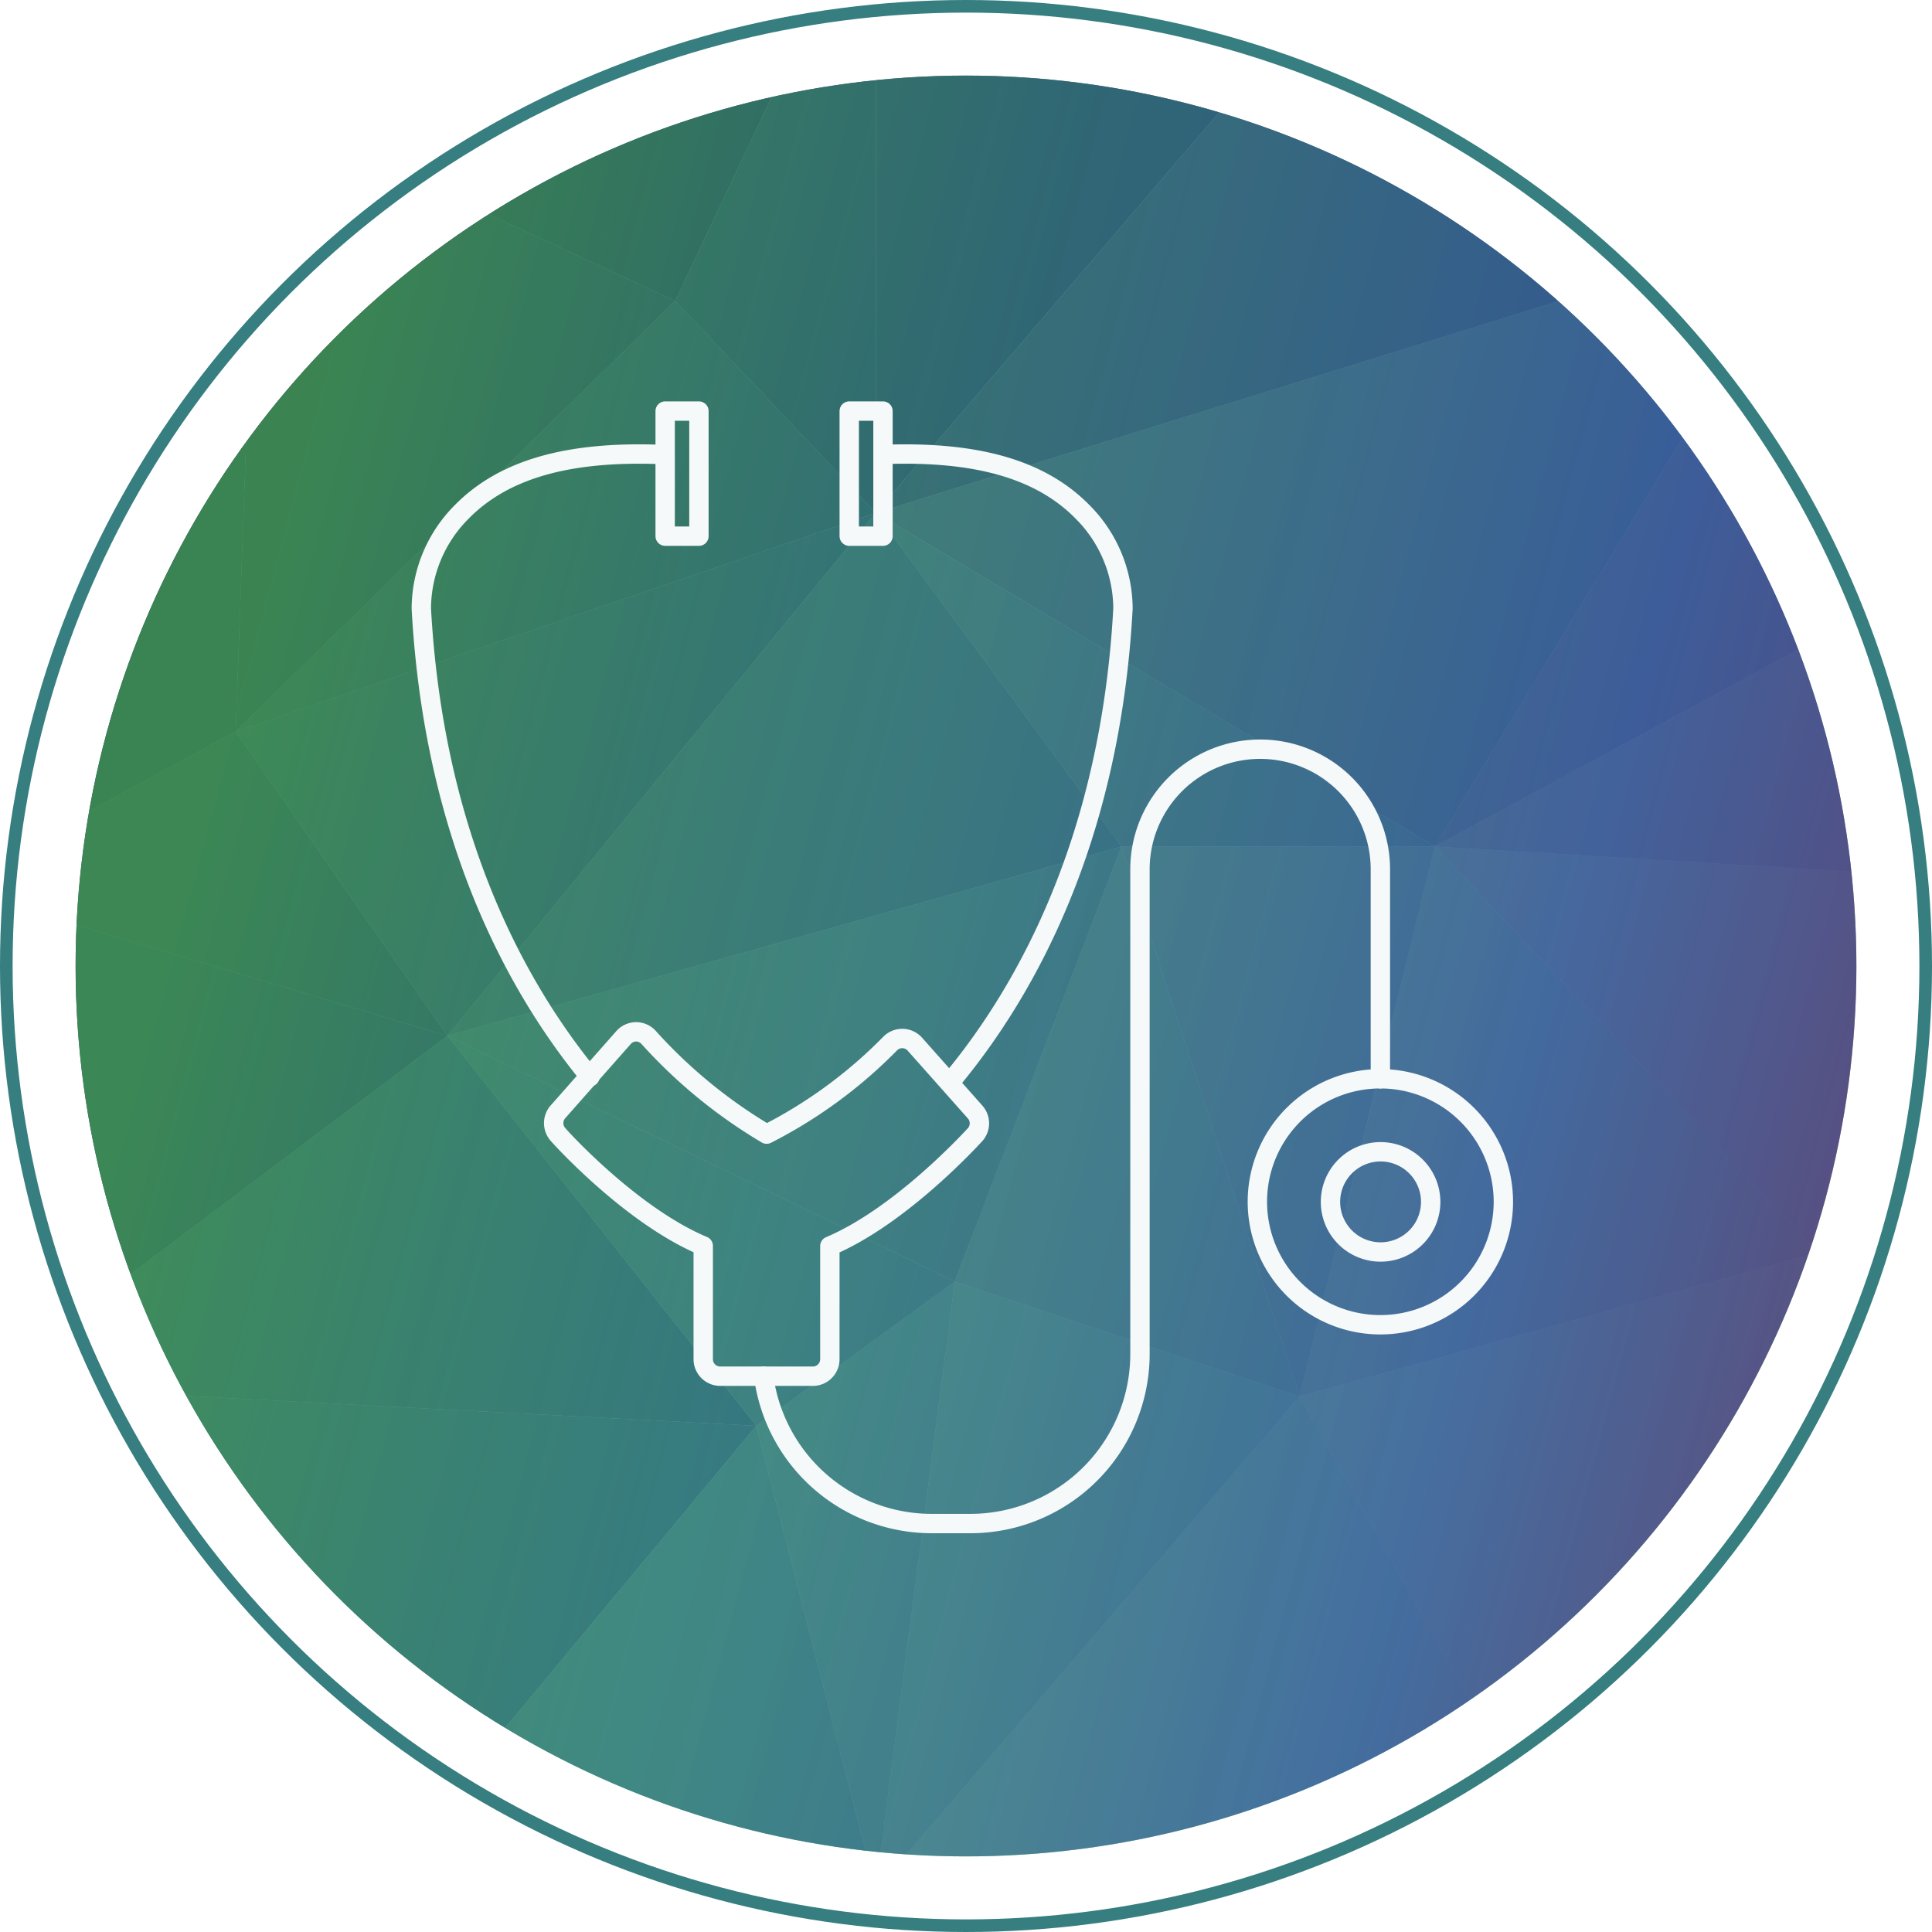 <svg xmlns="http://www.w3.org/2000/svg" width="230" height="230"><defs><clipPath id="a"><circle data-name="Ellipse 937" cx="106" cy="106" r="106" fill="none"/></clipPath><linearGradient id="b" x1=".087" y1=".378" x2="1.106" y2=".651" gradientUnits="objectBoundingBox"><stop offset="0" stop-color="#419351" stop-opacity=".859"/><stop offset=".348" stop-color="#367e7f" stop-opacity=".678"/><stop offset=".709" stop-color="#3257a2" stop-opacity=".8"/><stop offset="1" stop-color="#65396a" stop-opacity=".969"/></linearGradient><clipPath id="c"><path data-name="Rectangle 803" fill="none" d="M0 0h131.119v134.755H0z"/></clipPath></defs><g data-name="icon health"><g data-name="Artwork 15" transform="translate(9 9)"><g data-name="Group 2662"><g data-name="Group 2661" clip-path="url(#a)"><path data-name="Path 17932" d="M685.914 374.354l11-86.678-23.076 79.97z" fill="#c8aca8"/><path data-name="Path 17933" d="M21.737 3.758l-34.618-22.542-2.147 115.392z" fill="#081746"/><path data-name="Path 17934" d="M19.053 78.091l2.684-74.334-36.765 92.851z" fill="#0b2258"/><path data-name="Path 17935" d="M-11.003 155.914l55.281-41.595-59.306-17.711z" fill="#1a3e6e"/><path data-name="Path 17936" d="M641.904 376.502l31.934-8.856-46.962-26.03z" fill="#cab2a3"/><path data-name="Path 17937" d="M673.838 367.646l-27.909-66.283-19.053 40.253z" fill="#d5b1a2"/><path data-name="Path 17938" d="M575.086 319.074l70.843-17.714-81.043-11z" fill="#e1b99e"/><path data-name="Path 17939" d="M44.278 114.32L19.053 78.092l-34.081 18.516z" fill="#1a3d66"/><path data-name="Path 17940" d="M21.737 3.757L4.83-50.182l-17.711 31.4z" fill="#050f32"/><path data-name="Path 17941" d="M637.61-31.933l48.3-30.592-83.723-4.831z" fill="#d50024"/><path data-name="Path 17942" d="M673.838 367.646l23.079-79.97-50.988 13.686z" fill="#d3a89b"/><path data-name="Path 17943" d="M693.428 84.8v-99.559l-46.157 63.6z" fill="#e72535"/><path data-name="Path 17944" d="M637.61-31.933l-35.423-35.423-19.59 65.478z" fill="#e51632"/><path data-name="Path 17945" d="M685.914 374.355l-12.076-6.709-31.934 8.856z" fill="#c1b1a9"/><path data-name="Path 17946" d="M647.271 48.841l46.157-63.6-55.818-17.175z" fill="#e71b33"/><path data-name="Path 17947" d="M696.111 217.368l6.176-62.795-57.7 26.03z" fill="#f5705f"/><path data-name="Path 17948" d="M4.83-50.182l-15.833-12.344-1.878 43.742z" fill="#050d26"/><path data-name="Path 17949" d="M645.929 301.362l50.987-13.686-81.043-42.4z" fill="#e6a894"/><path data-name="Path 17950" d="M564.081 211.196l38.106-70.309-52.866 32.739z" fill="#f9b184"/><path data-name="Path 17951" d="M696.916 287.677l-.805-70.309-80.238 27.909z" fill="#ea9a84"/><path data-name="Path 17952" d="M693.428-14.759l-7.518-47.767-48.3 30.592z" fill="#cb002c"/><path data-name="Path 17953" d="M696.111 217.368l-51.524-36.765-28.714 64.673z" fill="#f79d7f"/><path data-name="Path 17954" d="M626.875 341.616l19.054-40.253-70.846 17.711z" fill="#dcb89f"/><path data-name="Path 17955" d="M598.161 67.894l49.109-19.053-64.673-50.719z" fill="#f74d4d"/><path data-name="Path 17956" d="M30.592 221.392l50.451-60.648-92.046-4.83z" fill="#387583"/><path data-name="Path 17957" d="M602.187 140.887l45.084-92.046-49.109 19.053z" fill="#fb7862"/><path data-name="Path 17958" d="M693.428 84.8l-46.157-35.959-45.084 92.046z" fill="#fa6754"/><path data-name="Path 17959" d="M647.27 48.841l-9.66-80.775-55.013 30.056z" fill="#f03140"/><path data-name="Path 17960" d="M644.587 180.603l57.7-26.03-100.1-13.686z" fill="#fc8e6b"/><path data-name="Path 17961" d="M702.287 154.573l-8.859-69.772-91.241 56.086z" fill="#fb6855"/><path data-name="Path 17962" d="M582.597-1.878l19.59-65.478-46.157 17.175z" fill="#e1132e"/><path data-name="Path 17963" d="M564.881 290.36l50.987-45.084-51.787-34.081z" fill="#efbf96"/><path data-name="Path 17964" d="M564.081 211.196l-14.76-37.57-19.053 53.939z" fill="#f8bf93"/><path data-name="Path 17965" d="M564.886 290.36l-.805-79.165-33.813 16.37z" fill="#f4c599"/><path data-name="Path 17966" d="M645.929 301.362l-30.056-56.086-50.987 45.083z" fill="#eab899"/><path data-name="Path 17967" d="M598.162 67.894L582.598-1.878l-36.765 15.833z" fill="#f14a4c"/><path data-name="Path 17968" d="M615.873 245.276l28.714-64.673-80.506 30.592z" fill="#f7b488"/><path data-name="Path 17969" d="M644.587 180.603l-42.4-39.716-38.106 70.309z" fill="#f9ac7f"/><path data-name="Path 17970" d="M598.162 67.894l-76.213 9.392-4.025 34.35z" fill="#f7836e"/><path data-name="Path 17971" d="M602.187 140.886l-4.025-72.992-80.238 43.742z" fill="#fb8f71"/><path data-name="Path 17972" d="M582.598-1.882l-26.565-48.3-10.2 64.137z" fill="#e42a3a"/><path data-name="Path 17973" d="M549.322 173.626l-31.4-61.99-4.023 70.846z" fill="#fbb58e"/><path data-name="Path 17974" d="M517.924 111.636l-40.79-15.028-14.223 40.79z" fill="#f1a181"/><path data-name="Path 17975" d="M81.043 160.745L44.278 114.32l-55.281 41.595z" fill="#356c7e"/><path data-name="Path 17976" d="M641.903 376.502l-15.028-34.886-78.359 35.423z" fill="#cbb3a3"/><path data-name="Path 17977" d="M626.875 341.616l-51.792-22.542-26.567 57.965z" fill="#d4b6a1"/><path data-name="Path 17978" d="M575.083 319.074l-10.2-28.714-18.514 49.109z" fill="#ddbe9e"/><path data-name="Path 17979" d="M548.516 377.039l26.567-57.965-28.714 20.395z" fill="#d2bca1"/><path data-name="Path 17980" d="M549.324 173.626l52.866-32.739-84.266-29.251z" fill="#fca881"/><path data-name="Path 17981" d="M564.886 290.36l-34.62-62.795-11 41.595z" fill="#f0c99f"/><path data-name="Path 17982" d="M451.104 281.504l79.165-53.939-93.388-42.937z" fill="#efd09c"/><path data-name="Path 17983" d="M546.37 339.469l-27.1-70.309-31.938 86.678z" fill="#dcc6a1"/><path data-name="Path 17984" d="M598.162 67.894l-52.33-53.939-18.516 38.106z" fill="#f15d55"/><path data-name="Path 17985" d="M546.366 339.469l18.52-49.109-45.62-21.2z" fill="#e4c5a1"/><path data-name="Path 17986" d="M598.162 67.894l-70.846-15.833-5.367 25.225z" fill="#f67264"/><path data-name="Path 17987" d="M530.269 227.565l19.053-53.939-35.423 8.856z" fill="#f9c194"/><path data-name="Path 17988" d="M548.517 377.039l-2.147-37.57-59.038 16.37z" fill="#ccbda0"/><path data-name="Path 17989" d="M-9.661 249.301l40.253-27.909-41.595-65.478z" fill="#265a7d"/><path data-name="Path 17990" d="M513.898 182.482l4.026-70.846-55.013 25.762z" fill="#f5b08a"/><path data-name="Path 17991" d="M548.517 377.038l-61.185-21.2-36.228 24.689z" fill="#c6bd9f"/><path data-name="Path 17992" d="M545.833 13.955l10.2-64.137-42.134-14.491z" fill="#d51833"/><path data-name="Path 17993" d="M391.26 131.226l41.595-49.646-44.815-33.544z" fill="#d59280"/><path data-name="Path 17994" d="M479.817 9.127l34.081-73.8-47.767 38.911z" fill="#c0213c"/><path data-name="Path 17995" d="M545.833 13.955l-31.934-78.628-34.081 73.8z" fill="#d32b41"/><path data-name="Path 17996" d="M527.318 52.062l18.515-38.107-66.015-4.83z" fill="#e14e52"/><path data-name="Path 17997" d="M517.924 111.636l4.025-34.349-44.815 19.322z" fill="#f28e77"/><path data-name="Path 17998" d="M428.025 328.735l-44.815-43.742-1.342 71.651z" fill="#d5dba0"/><path data-name="Path 17999" d="M388.041 48.036l62.526 8.852-74.334-69.5z" fill="#b96064"/><path data-name="Path 18000" d="M487.332 355.838l31.934-86.678-68.162 12.344z" fill="#e0d19e"/><path data-name="Path 18001" d="M530.268 227.566l-16.369-45.084-77.018 2.147z" fill="#f5c697"/><path data-name="Path 18002" d="M527.316 52.062L479.818 9.125l-29.251 47.767z" fill="#dd5f5d"/><path data-name="Path 18003" d="M76.212 373.55l-36.764-24.42-50.451 25.225z" fill="#8fbe8d"/><path data-name="Path 18004" d="M519.266 269.16l11-41.595-79.162 53.939z" fill="#eccf9d"/><path data-name="Path 18005" d="M479.818 9.124l-13.687-34.886-15.564 82.653z" fill="#ca4754"/><path data-name="Path 18006" d="M521.949 77.286l5.367-25.225-76.749 4.83z" fill="#e8756a"/><path data-name="Path 18007" d="M477.134 96.608l44.815-19.322-71.382-20.394z" fill="#e98473"/><path data-name="Path 18008" d="M513.899 182.482l-50.988-45.084-26.03 47.23z" fill="#f5bd95"/><path data-name="Path 18009" d="M451.103 380.527l-23.078-51.792-46.157 27.909z" fill="#ccd1a1"/><path data-name="Path 18010" d="M487.331 355.838l-36.228-74.334-23.078 47.23z" fill="#d9d1a1"/><path data-name="Path 18011" d="M462.911 137.398l14.223-40.79-44.279-15.028z" fill="#ea9d81"/><path data-name="Path 18012" d="M477.133 96.608l-26.567-39.716-17.711 24.689z" fill="#e18776"/><path data-name="Path 18013" d="M451.103 380.527l36.228-24.692-59.306-27.1z" fill="#cbc9a0"/><path data-name="Path 18014" d="M300.825 284.188l31.934-58.77-40.253-8.05z" fill="#d0e3a0"/><path data-name="Path 18015" d="M39.448 349.129l-49.109-12.344-1.342 37.57z" fill="#71a185"/><path data-name="Path 18016" d="M466.132-25.762l47.767-38.911-114.319.805z" fill="#a41034"/><path data-name="Path 18017" d="M332.759 225.418l-19.053-51.792-21.2 43.742z" fill="#d6d99e"/><path data-name="Path 18018" d="M451.104 281.504l-14.223-96.876-39.448 42.4z" fill="#e9d59e"/><path data-name="Path 18019" d="M436.881 184.626l26.03-47.23-71.65-6.17z" fill="#ebba95"/><path data-name="Path 18020" d="M462.912 137.398L432.856 81.58l-41.595 49.646z" fill="#e6a689"/><path data-name="Path 18021" d="M432.855 81.58l17.711-24.689-62.526-8.855z" fill="#d07c71"/><path data-name="Path 18022" d="M428.025 328.734l23.078-47.23-67.893 3.489z" fill="#dedba1"/><path data-name="Path 18023" d="M450.567 56.891l15.566-82.653-89.9 13.149z" fill="#b44356"/><path data-name="Path 18024" d="M466.133-25.762L399.58-63.868l-23.347 51.256z" fill="#8f1e42"/><path data-name="Path 18025" d="M451.104 281.504l-53.671-54.476-14.223 57.965z" fill="#e3dc9e"/><path data-name="Path 18026" d="M376.233-12.612l23.347-51.256-61.99 1.342z" fill="#661742"/><path data-name="Path 18027" d="M35.959 271.844l-5.367-50.451-40.253 27.909z" fill="#3c7884"/><path data-name="Path 18028" d="M397.433 227.028l39.448-42.4-61.99-17.711z" fill="#ead09e"/><path data-name="Path 18029" d="M436.881 184.626l-45.62-53.4-16.37 35.691z" fill="#eac29b"/><path data-name="Path 18030" d="M374.891 166.919l16.37-35.691-46.157-38.109z" fill="#dab190"/><path data-name="Path 18031" d="M391.261 131.226l-3.22-83.19-42.937 45.084z" fill="#cd9682"/><path data-name="Path 18032" d="M319.879-4.562l-42.937-31.934-27.909 81.043z" fill="#5d4560"/><path data-name="Path 18033" d="M337.589 374.357l-61.987-52.6-10.2 52.6z" fill="#c3e49d"/><path data-name="Path 18034" d="M451.104 380.528l-69.236-23.884-44.278 17.711z" fill="#c5d09d"/><path data-name="Path 18035" d="M275.6 321.757l25.225-37.57-27.372-1.878z" fill="#c8e69e"/><path data-name="Path 18036" d="M376.232-12.612l-38.643-49.914-17.711 57.965z" fill="#65284e"/><path data-name="Path 18037" d="M383.21 284.993l14.222-57.965-64.673-1.61z" fill="#dee09e"/><path data-name="Path 18038" d="M397.432 227.028l-22.541-60.111-42.132 58.5z" fill="#e2d69f"/><path data-name="Path 18039" d="M388.04 48.036l-11.808-60.648-56.354 8.051z" fill="#924c5e"/><path data-name="Path 18040" d="M388.039 48.038l-68.161-52.6-11.539 56.623z" fill="#96636c"/><path data-name="Path 18041" d="M374.891 166.919l-29.785-73.8-31.4 80.506z" fill="#d7bc97"/><path data-name="Path 18042" d="M332.759 225.417l42.132-58.5-61.185 6.709z" fill="#dcd39d"/><path data-name="Path 18043" d="M345.104 93.12l42.935-45.084-79.7 4.025z" fill="#b2827a"/><path data-name="Path 18044" d="M381.868 356.644l1.342-71.651-82.385-.805z" fill="#d5e1a1"/><path data-name="Path 18045" d="M337.59 374.355l44.279-17.711-81.044-72.456z" fill="#cae09e"/><path data-name="Path 18046" d="M319.879-4.561l17.711-57.965-60.648 26.03z" fill="#4a204c"/><path data-name="Path 18047" d="M383.21 284.993l-50.451-59.575-31.934 58.77z" fill="#d7e2a3"/><path data-name="Path 18048" d="M300.825 284.188l-8.319-66.82-19.053 64.942z" fill="#cce59f"/><path data-name="Path 18049" d="M276.942-36.496l60.648-26.03-83.19-2.684z" fill="#260d42"/><path data-name="Path 18050" d="M270.77 134.177l74.334-41.058-81.043 4.83z" fill="#b6a78c"/><path data-name="Path 18051" d="M44.278 114.319l50.988-62.258-76.213 26.03z" fill="#2d5470"/><path data-name="Path 18052" d="M337.59 374.355l-36.765-90.167-25.225 37.57z" fill="#c8e49f"/><path data-name="Path 18053" d="M313.706 173.625l31.4-80.506-74.337 41.058z" fill="#c6b793"/><path data-name="Path 18054" d="M95.266 52.061L71.382 26.836 19.053 78.092z" fill="#274a66"/><path data-name="Path 18055" d="M308.339 52.061l11.54-56.623-70.846 49.109z" fill="#80636f"/><path data-name="Path 18056" d="M145.716 157.256l-21.2-65.478-19.858 51.792z" fill="#6da787"/><path data-name="Path 18057" d="M242.86 301.362l30.592-19.053-52.865-28.714z" fill="#c0e59d"/><path data-name="Path 18058" d="M142.228 276.137l31.4-68.967-78.362 8.856z" fill="#90d196"/><path data-name="Path 18059" d="M345.104 93.119l-36.765-41.058-44.278 45.889z" fill="#ab9082"/><path data-name="Path 18060" d="M264.061 97.947l44.278-45.889-59.306-7.511z" fill="#92837d"/><path data-name="Path 18061" d="M71.382 26.835L21.737 3.757l-2.684 74.334z" fill="#162c58"/><path data-name="Path 18062" d="M292.506 217.368l21.2-43.742-66.552 7.514z" fill="#cdd69c"/><path data-name="Path 18063" d="M313.706 173.626l-42.937-39.448-23.615 46.962z" fill="#c3c998"/><path data-name="Path 18064" d="M240.177 351.814l2.684-50.451-34.618 38.911z" fill="#bde49e"/><path data-name="Path 18065" d="M240.177 351.813l-31.934-11.539-21.737 34.081z" fill="#bbe39c"/><path data-name="Path 18066" d="M275.6 321.758l-32.739-20.395-2.684 50.451z" fill="#c1e59d"/><path data-name="Path 18067" d="M275.6 321.757l-2.147-39.448-30.592 19.053z" fill="#c3e79d"/><path data-name="Path 18068" d="M265.402 374.357l10.2-52.6-35.425 30.056z" fill="#c2e59f"/><path data-name="Path 18069" d="M273.453 282.31l19.053-64.942-71.919 36.228z" fill="#c3e59e"/><path data-name="Path 18070" d="M292.506 217.368l-45.352-36.228-26.567 72.456z" fill="#c2de9d"/><path data-name="Path 18071" d="M265.406 374.355l-25.229-22.542-53.671 22.542z" fill="#bce39c"/><path data-name="Path 18072" d="M249.033 44.547l27.908-81.043-70.04 53.939z" fill="#524c66"/><path data-name="Path 18073" d="M71.383 26.836l23.883-50.451L21.737 3.757z" fill="#11234f"/><path data-name="Path 18074" d="M270.77 134.178l-6.709-36.228-56.623 42.132z" fill="#a9b38e"/><path data-name="Path 18075" d="M247.154 181.14l23.616-46.962-63.332 5.9z" fill="#b2c495"/><path data-name="Path 18076" d="M207.437 140.078l-45.621-48.3-16.1 65.478z" fill="#89b48d"/><path data-name="Path 18077" d="M145.717 157.256l-41.059-13.686-9.392 72.456z" fill="#73b890"/><path data-name="Path 18078" d="M276.941-36.496l-22.54-28.714-47.5 82.653z" fill="#302555"/><path data-name="Path 18079" d="M242.861 301.362l-22.274-47.767-33.544 51.792z" fill="#b8e29d"/><path data-name="Path 18080" d="M208.243 340.274l34.618-38.911-55.818 4.025z" fill="#bbe39c"/><path data-name="Path 18081" d="M220.587 253.596l26.567-72.456-73.529 26.03z" fill="#b3df9a"/><path data-name="Path 18082" d="M247.154 181.14l-39.716-41.058-33.813 67.089z" fill="#abd098"/><path data-name="Path 18083" d="M207.438 140.078l56.623-42.132-102.243-6.168z" fill="#95aa8c"/><path data-name="Path 18084" d="M264.061 97.947l-15.028-53.4-87.215 47.23z" fill="#838d81"/><path data-name="Path 18085" d="M249.033 44.544l-42.131-27.1-45.084 74.334z" fill="#6a7578"/><path data-name="Path 18086" d="M254.4-65.21l-86.947-4.83-6.172 45.084z" fill="#090e45"/><path data-name="Path 18087" d="M173.625 207.171l33.812-67.089-61.721 17.175z" fill="#96cc94"/><path data-name="Path 18088" d="M208.243 340.274l-21.2-34.886-25.762 29.251z" fill="#b3e09b"/><path data-name="Path 18089" d="M186.506 374.354l21.737-34.081-46.962-5.635z" fill="#b7e19a"/><path data-name="Path 18090" d="M95.266 52.062l66.015-77.018-66.015 1.342z" fill="#23375c"/><path data-name="Path 18091" d="M206.901 17.443l47.5-82.653-93.12 40.253z" fill="#272a52"/><path data-name="Path 18092" d="M161.281 334.637l25.762-29.251-44.815-29.249z" fill="#a9dc99"/><path data-name="Path 18093" d="M145.716 157.256l16.1-65.478h-37.3z" fill="#719f87"/><path data-name="Path 18094" d="M187.043 305.387l33.544-51.792-78.359 22.542z" fill="#addd9a"/><path data-name="Path 18095" d="M220.587 253.595l-46.959-46.425-31.4 68.967z" fill="#a9dc9b"/><path data-name="Path 18096" d="M173.625 207.17l-27.908-49.914-50.451 58.77z" fill="#88cb95"/><path data-name="Path 18097" d="M161.281-24.956l6.172-45.084-72.187 46.425z" fill="#0b1647"/><path data-name="Path 18098" d="M39.448 349.13l-3.489-77.286-45.62 64.942z" fill="#619b86"/><path data-name="Path 18099" d="M161.818 91.778l45.083-74.334L95.266 52.062z" fill="#547276"/><path data-name="Path 18100" d="M206.901 17.444l-45.62-42.4-66.015 77.018z" fill="#394d66"/><path data-name="Path 18101" d="M95.266 52.061v-75.676L71.382 26.836z" fill="#1f3a5d"/><path data-name="Path 18102" d="M124.517 91.777h37.3L95.266 52.061z" fill="#55827b"/><path data-name="Path 18103" d="M87.751 295.726l7.514-79.7-59.306 55.818z" fill="#6bb491"/><path data-name="Path 18104" d="M95.268-23.615l72.185-46.425-82.385 2.684z" fill="#080e3d"/><path data-name="Path 18105" d="M142.228 276.137l-46.962-60.111-7.514 79.7z" fill="#83cc94"/><path data-name="Path 18106" d="M161.281 334.637l-19.053-58.5-54.476 19.59z" fill="#9ad597"/><path data-name="Path 18107" d="M186.507 374.354l-25.226-39.716-85.068 38.911z" fill="#b0de98"/><path data-name="Path 18108" d="M95.266 216.026l9.392-72.456-23.615 17.175z" fill="#64a98c"/><path data-name="Path 18109" d="M39.448 349.13l48.3-53.4-51.789-23.886z" fill="#6fb28d"/><path data-name="Path 18110" d="M-9.661 336.785l45.62-64.942-45.62-22.541z" fill="#427a81"/><path data-name="Path 18111" d="M161.281 334.638l-73.529-38.911-11.539 77.823z" fill="#98d597"/><path data-name="Path 18112" d="M76.213 373.55l11.535-77.823-48.3 53.4z" fill="#87c58f"/><path data-name="Path 18113" d="M21.736 3.757l73.529-27.372L4.83-50.182z" fill="#07133e"/><path data-name="Path 18114" d="M35.959 271.844l59.306-55.818-64.673 5.367z" fill="#539a8a"/><path data-name="Path 18115" d="M95.265 216.026l-14.222-55.281-50.451 60.648z" fill="#559e8b"/><path data-name="Path 18116" d="M104.658 143.57l19.858-51.792-80.238 22.542z" fill="#538b80"/><path data-name="Path 18117" d="M124.516 91.777L95.265 52.061l-50.987 62.258z" fill="#437077"/><path data-name="Path 18118" d="M81.043 160.745l23.615-17.174-60.38-29.251z" fill="#4e8d83"/><path data-name="Path 18119" d="M95.265-23.614L85.068-67.356 4.83-50.181z" fill="#070e37"/></g></g><circle data-name="Ellipse 938" cx="106" cy="106" r="106" fill="url(#b)"/></g><g data-name="Artwork 95"><g data-name="Group 3858" transform="translate(49.005 47.783)" clip-path="url(#c)" fill="none" stroke="#f5f9f9" stroke-linecap="round" stroke-linejoin="round" stroke-width="2.306"><path data-name="Path 41375" d="M41.906 116.052a20.183 20.183 0 0 0 19.967 17.539h4.685a20.189 20.189 0 0 0 20.147-20.18V55.718a14.31 14.31 0 1 1 28.62 0v24.923"/><path data-name="Path 41376" d="M21.222 80.411c-8.576-10.436-18.56-28.308-20.07-55.744A16.368 16.368 0 0 1 5.939 13.18c5.043-5.154 12.748-7.231 23.449-6.872"/><path data-name="Rectangle 801" d="M30.182 1.154h4.019v14.892h-4.019z"/><path data-name="Rectangle 802" d="M52.094 1.154h4.019v14.892h-4.019z"/><path data-name="Path 41377" d="M47.794 116.052H36.735a2.024 2.024 0 0 1-2.022-2.026v-13.487c-8.5-3.564-16.921-12.821-17.28-13.256a2.028 2.028 0 0 1-.026-2.692l7.833-8.872a2.021 2.021 0 0 1 1.485-.667 2.021 2.021 0 0 1 1.485.667 60.229 60.229 0 0 0 14.054 11.513 56.477 56.477 0 0 0 14.692-10.77 2.021 2.021 0 0 1 1.434-.615h.051a2.021 2.021 0 0 1 1.459.667l7.193 8.1a2.028 2.028 0 0 1-.026 2.692c-.384.41-8.806 9.667-17.28 13.256v13.513a2.024 2.024 0 0 1-1.993 1.977z"/><path data-name="Path 41378" d="M129.968 95.308a14.643 14.643 0 1 1-14.643-14.667 14.655 14.655 0 0 1 14.643 14.667z"/><path data-name="Path 41379" d="M121.315 95.308a5.965 5.965 0 1 1-5.965-5.974 5.97 5.97 0 0 1 5.965 5.974z"/><path data-name="Path 41380" d="M64.638 80.411c8.55-10.436 18.559-28.308 20.044-55.744a16.368 16.368 0 0 0-4.787-11.487c-5.043-5.158-12.749-7.231-23.449-6.872"/></g></g><g data-name="Ellipse 1062" fill="rgba(255,255,255,0)" stroke="#367e7f" stroke-width="1.5"><circle cx="115" cy="115" r="115" stroke="none"/><circle cx="115" cy="115" r="114.25" fill="none"/></g></g></svg>